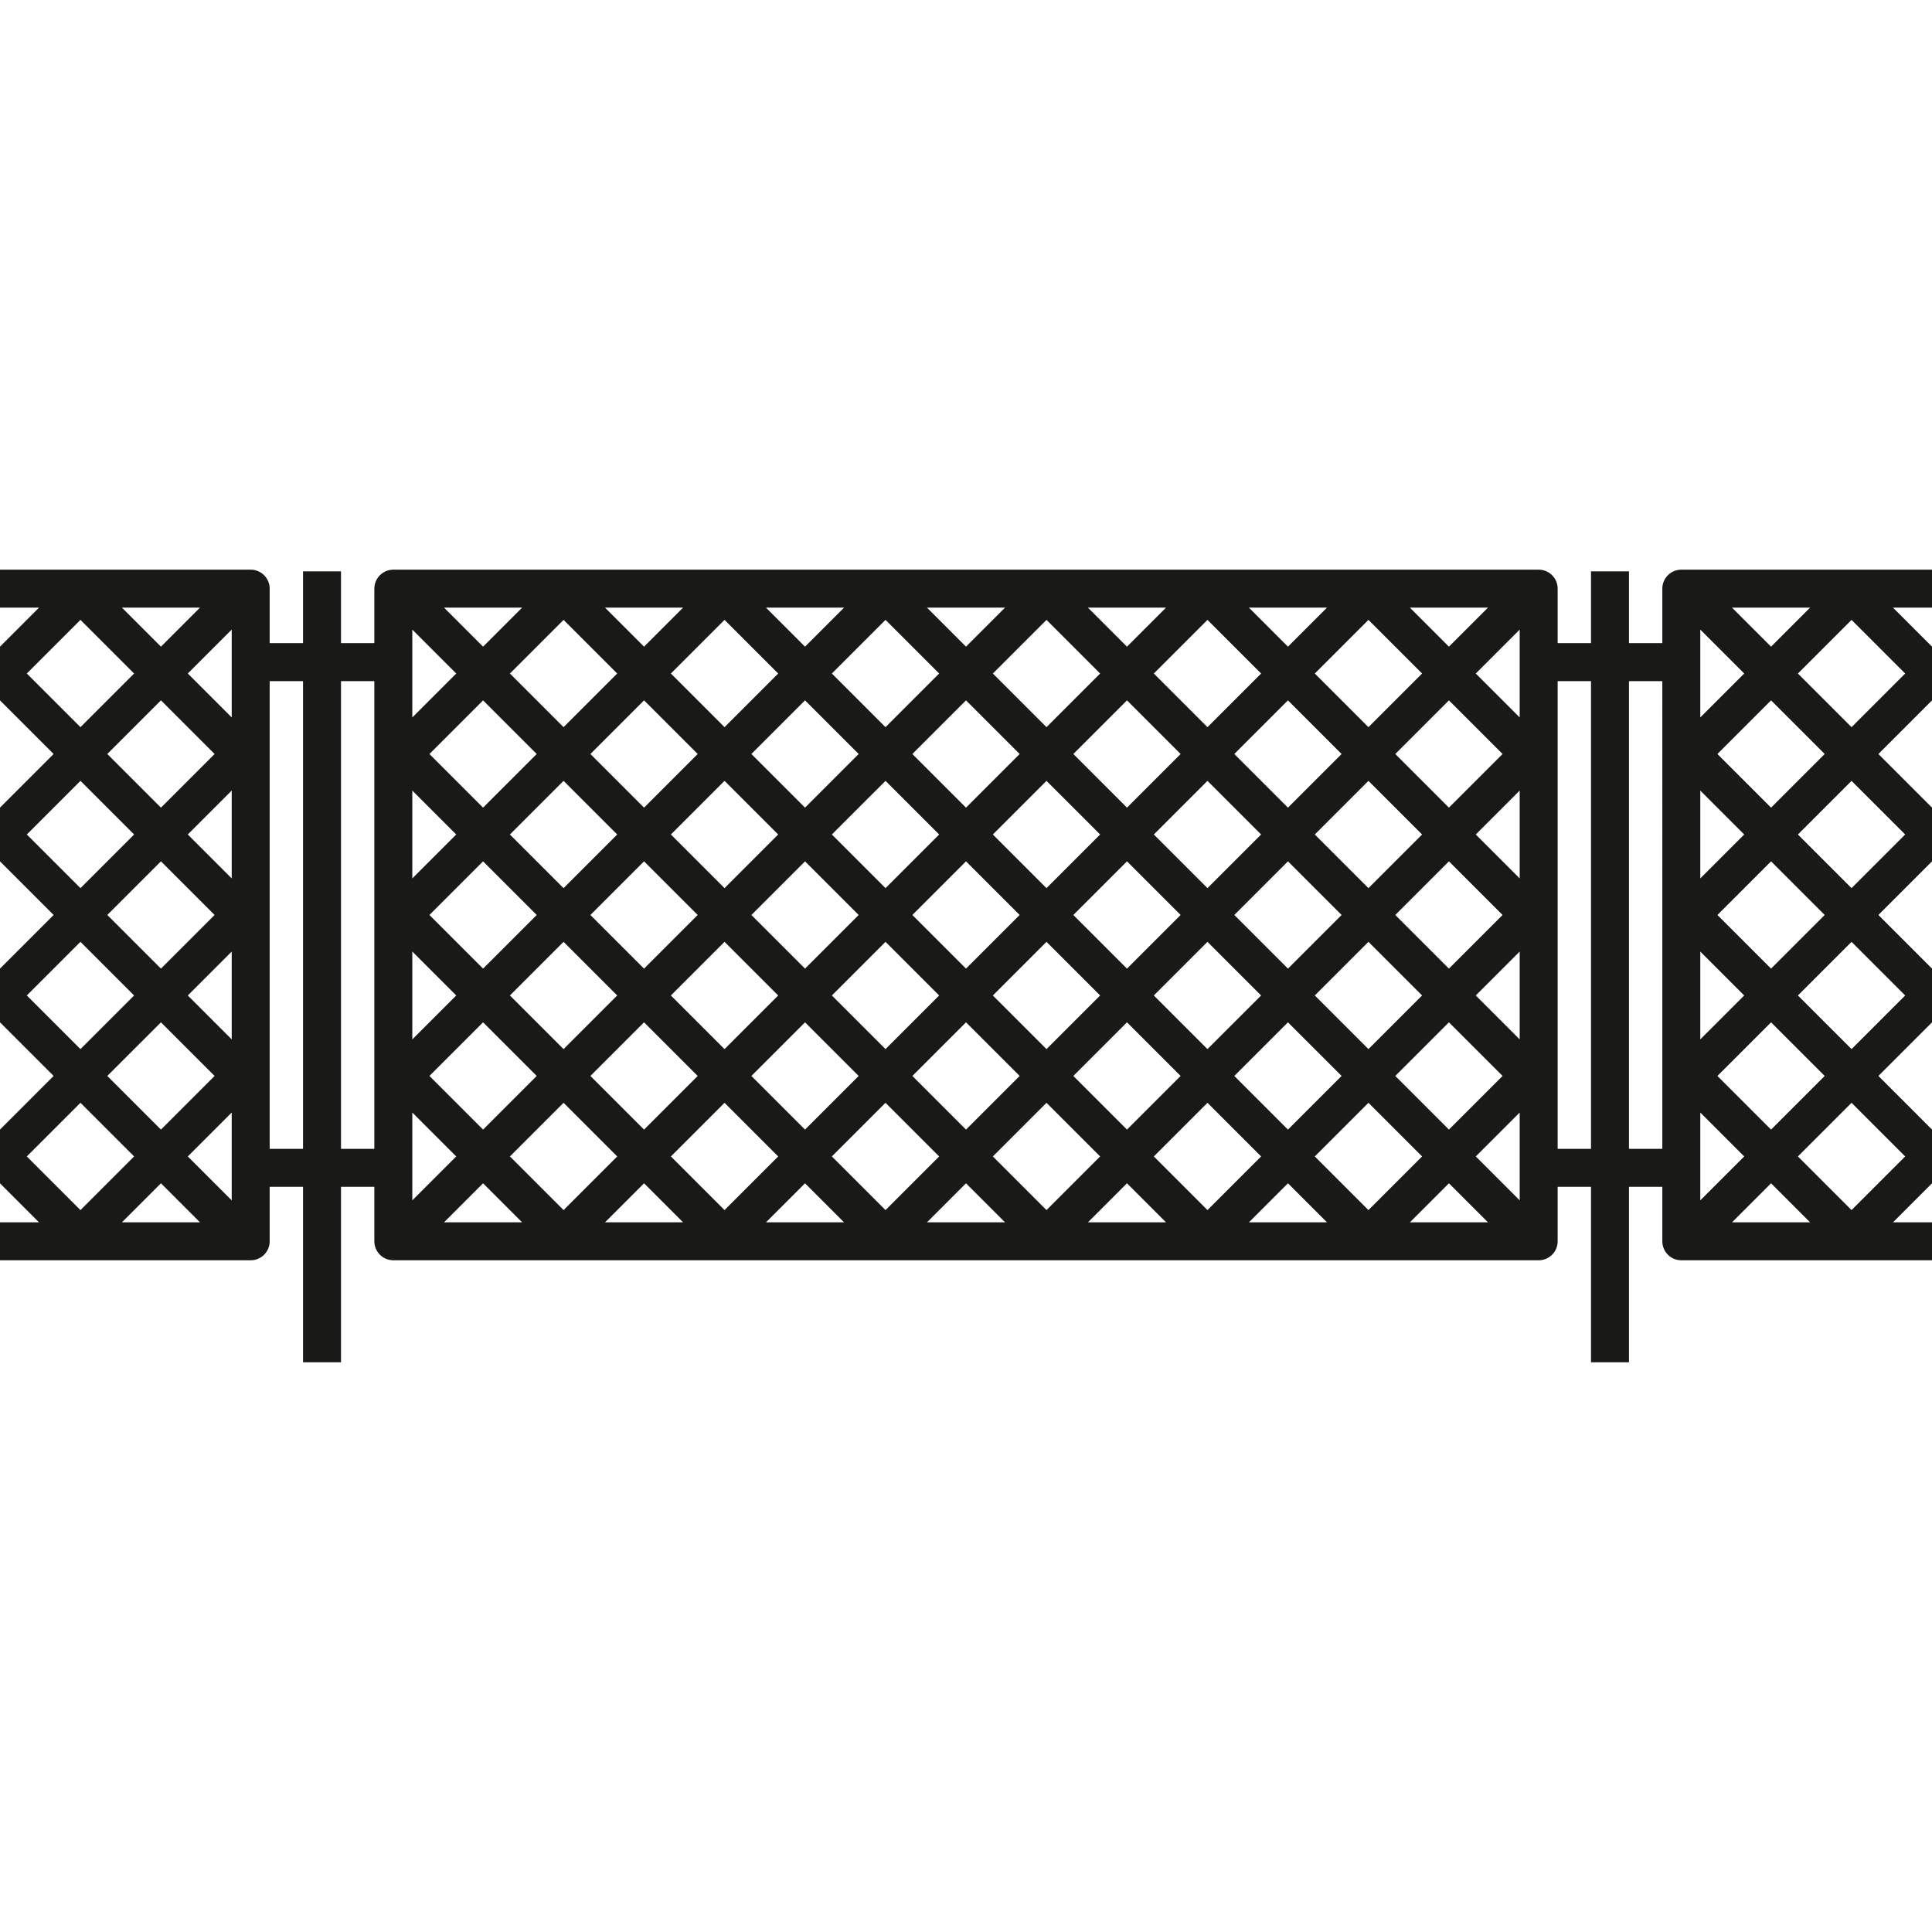 <?xml version="1.0" encoding="iso-8859-1"?>
<!-- Generator: Adobe Illustrator 18.0.0, SVG Export Plug-In . SVG Version: 6.00 Build 0)  -->
<!DOCTYPE svg PUBLIC "-//W3C//DTD SVG 1.1//EN" "http://www.w3.org/Graphics/SVG/1.1/DTD/svg11.dtd">
<svg version="1.1" id="Capa_1" xmlns="http://www.w3.org/2000/svg" xmlns:xlink="http://www.w3.org/1999/xlink" x="0px" y="0px"
	 viewBox="0 0 458.007 458.007" style="enable-background:new 0 0 458.007 458.007;" xml:space="preserve">
<path style="fill:#191918;" d="M458.007,289.766h-9.245l9.245-9.245V267.78l-12.71-12.711l12.71-12.71v-12.741l-12.711-12.711
	l12.711-12.711v-12.741l-12.71-12.71l12.71-12.711v-12.741l-9.245-9.245h9.245v-9h-59.431c-2.485,0-4.5,2.015-4.5,4.5v12.918h-7.906
	v-17.017h-9v17.017h-7.906v-12.918c0-2.485-2.015-4.5-4.5-4.5H93.243c-2.485,0-4.5,2.015-4.5,4.5v12.918h-7.906v-17.017h-9v17.017
	h-7.906v-12.918c0-2.485-2.015-4.5-4.5-4.5H0v9h9.245L0,153.296v12.741l12.71,12.711L0,191.457v12.741l12.711,12.711L0,229.619
	v12.741l12.71,12.71L0,267.78v12.741l9.245,9.245H0v9h59.431c2.485,0,4.5-2.015,4.5-4.5v-12.918h7.906v41.607h9v-41.607h7.906
	v12.918c0,2.485,2.015,4.5,4.5,4.5h271.521c2.485,0,4.5-2.015,4.5-4.5v-12.918h7.906v41.607h9v-41.607h7.906v12.918
	c0,2.485,2.015,4.5,4.5,4.5h59.431V289.766z M47.406,144.051l-9.251,9.251l-9.251-9.251H47.406z M25.438,216.909l12.717-12.717
	l12.717,12.717l-12.717,12.717L25.438,216.909z M50.872,255.07l-12.717,12.717L25.438,255.07l12.717-12.716L50.872,255.07z
	 M25.438,178.747l12.717-12.717l12.717,12.717l-12.717,12.716L25.438,178.747z M6.357,159.667l12.717-12.717l12.717,12.717
	l-12.717,12.717L6.357,159.667z M6.358,197.828l12.717-12.716l12.717,12.716l-12.717,12.717L6.358,197.828z M6.358,235.99
	l12.717-12.717l12.717,12.717l-12.717,12.716L6.358,235.99z M6.357,274.151l12.717-12.717l12.717,12.717l-12.717,12.717
	L6.357,274.151z M28.904,289.766l9.251-9.251l9.251,9.251H28.904z M54.931,284.563l-10.412-10.412l10.412-10.412V284.563z
	 M54.931,246.401L44.519,235.99l10.412-10.412V246.401z M54.931,208.24l-10.412-10.412l10.412-10.411V208.24z M54.931,170.079
	l-10.412-10.412l10.412-10.412V170.079z M71.837,272.348h-7.906V161.469h7.906V272.348z M88.743,272.348h-7.906V161.469h7.906
	V272.348z M352.74,144.051l-9.251,9.251l-9.251-9.251H352.74z M311.691,197.828l12.717-12.716l12.717,12.716l-12.717,12.717
	L311.691,197.828z M318.044,216.909l-12.717,12.717l-12.717-12.717l12.717-12.717L318.044,216.909z M305.326,191.463l-12.717-12.716
	l12.717-12.717l12.717,12.717L305.326,191.463z M298.963,197.828l-12.717,12.717l-12.717-12.717l12.717-12.716L298.963,197.828z
	 M279.882,216.909l-12.717,12.717l-12.717-12.717l12.717-12.717L279.882,216.909z M267.165,191.463l-12.717-12.716l12.717-12.717
	l12.717,12.717L267.165,191.463z M260.801,197.828l-12.717,12.717l-12.717-12.717l12.717-12.716L260.801,197.828z M241.72,216.909
	l-12.717,12.717l-12.717-12.717l12.717-12.717L241.72,216.909z M229.004,191.463l-12.717-12.716l12.717-12.717l12.717,12.717
	L229.004,191.463z M222.639,197.828l-12.717,12.717l-12.717-12.717l12.717-12.716L222.639,197.828z M203.559,216.909l-12.717,12.717
	l-12.717-12.717l12.717-12.717L203.559,216.909z M190.842,191.463l-12.717-12.716l12.717-12.717l12.717,12.717L190.842,191.463z
	 M184.478,197.828l-12.717,12.717l-12.717-12.717l12.717-12.716L184.478,197.828z M165.397,216.909l-12.717,12.717l-12.717-12.717
	l12.717-12.717L165.397,216.909z M152.68,191.463l-12.717-12.716l12.717-12.717l12.717,12.717L152.68,191.463z M146.316,197.828
	l-12.717,12.717l-12.717-12.717l12.717-12.716L146.316,197.828z M114.519,191.463l-12.717-12.716l12.717-12.717l12.717,12.717
	L114.519,191.463z M127.236,216.909l-12.717,12.717l-12.717-12.717l12.717-12.717L127.236,216.909z M127.236,255.07l-12.717,12.717
	l-12.717-12.717l12.717-12.716L127.236,255.07z M120.883,235.99l12.717-12.717l12.717,12.717l-12.717,12.716L120.883,235.99z
	 M152.68,242.354l12.717,12.716l-12.717,12.717l-12.717-12.717L152.68,242.354z M159.044,235.99l12.717-12.717l12.717,12.717
	l-12.717,12.716L159.044,235.99z M190.842,242.354l12.717,12.716l-12.717,12.717l-12.717-12.717L190.842,242.354z M197.206,235.99
	l12.717-12.717l12.717,12.717l-12.717,12.716L197.206,235.99z M229.004,242.354l12.717,12.716l-12.717,12.717l-12.717-12.717
	L229.004,242.354z M235.367,235.99l12.717-12.717l12.717,12.717l-12.717,12.716L235.367,235.99z M267.165,242.354l12.717,12.716
	l-12.717,12.717l-12.717-12.717L267.165,242.354z M273.529,235.99l12.717-12.717l12.717,12.717l-12.717,12.716L273.529,235.99z
	 M305.326,242.354l12.717,12.716l-12.717,12.717L292.61,255.07L305.326,242.354z M311.691,235.99l12.717-12.717l12.717,12.717
	l-12.717,12.716L311.691,235.99z M343.488,242.354l12.717,12.716l-12.717,12.717l-12.717-12.717L343.488,242.354z M330.771,216.909
	l12.717-12.717l12.717,12.717l-12.717,12.717L330.771,216.909z M330.771,178.747l12.717-12.717l12.717,12.717l-12.717,12.716
	L330.771,178.747z M337.124,159.667l-12.717,12.717l-12.717-12.717l12.717-12.717L337.124,159.667z M314.578,144.051l-9.251,9.251
	l-9.251-9.251H314.578z M298.963,159.667l-12.717,12.717l-12.717-12.717l12.717-12.717L298.963,159.667z M276.416,144.051
	l-9.251,9.251l-9.251-9.251H276.416z M260.801,159.667l-12.717,12.717l-12.717-12.717l12.717-12.717L260.801,159.667z
	 M238.255,144.051l-9.251,9.251l-9.251-9.251H238.255z M222.64,159.667l-12.717,12.717l-12.717-12.717l12.717-12.717L222.64,159.667
	z M200.093,144.051l-9.251,9.251l-9.251-9.251H200.093z M184.478,159.667l-12.717,12.717l-12.717-12.717l12.717-12.717
	L184.478,159.667z M161.931,144.051l-9.251,9.251l-9.251-9.251H161.931z M146.317,159.667l-12.717,12.717l-12.717-12.717
	l12.717-12.717L146.317,159.667z M123.77,144.051l-9.251,9.251l-9.251-9.251H123.77z M97.743,149.254l10.412,10.412l-10.412,10.412
	V149.254z M97.743,187.417l10.412,10.411L97.743,208.24V187.417z M97.743,225.578l10.412,10.412l-10.412,10.411V225.578z
	 M97.743,263.739l10.412,10.412l-10.412,10.412V263.739z M105.268,289.766l9.251-9.251l9.251,9.251H105.268z M120.883,274.151
	l12.717-12.717l12.717,12.717l-12.717,12.717L120.883,274.151z M143.429,289.766l9.251-9.251l9.251,9.251H143.429z M159.044,274.151
	l12.717-12.717l12.717,12.717l-12.717,12.717L159.044,274.151z M181.591,289.766l9.251-9.251l9.251,9.251H181.591z M197.206,274.151
	l12.717-12.717l12.717,12.717l-12.717,12.717L197.206,274.151z M219.752,289.766l9.251-9.251l9.251,9.251H219.752z M235.367,274.151
	l12.717-12.717l12.717,12.717l-12.717,12.717L235.367,274.151z M257.914,289.766l9.251-9.251l9.251,9.251H257.914z M273.529,274.151
	l12.717-12.717l12.717,12.717l-12.717,12.717L273.529,274.151z M296.075,289.766l9.251-9.251l9.251,9.251H296.075z M311.69,274.151
	l12.717-12.717l12.717,12.717l-12.717,12.717L311.69,274.151z M334.237,289.766l9.251-9.251l9.251,9.251H334.237z M360.264,284.563
	l-10.412-10.412l10.412-10.412V284.563z M360.264,246.401l-10.412-10.411l10.412-10.412V246.401z M360.264,208.24l-10.412-10.412
	l10.412-10.411V208.24z M360.264,170.079l-10.412-10.412l10.412-10.412V170.079z M377.17,272.348h-7.906V161.469h7.906V272.348z
	 M394.076,272.348h-7.906V161.469h7.906V272.348z M451.649,235.99l-12.717,12.716l-12.717-12.716l12.717-12.717L451.649,235.99z
	 M432.569,216.909l-12.717,12.717l-12.717-12.717l12.717-12.717L432.569,216.909z M407.135,178.747l12.717-12.717l12.717,12.717
	l-12.717,12.716L407.135,178.747z M432.569,255.07l-12.717,12.717l-12.717-12.717l12.717-12.716L432.569,255.07z M451.649,197.828
	l-12.717,12.717l-12.717-12.717l12.717-12.716L451.649,197.828z M451.65,159.667l-12.717,12.717l-12.717-12.717l12.717-12.717
	L451.65,159.667z M429.103,144.051l-9.251,9.251l-9.251-9.251H429.103z M403.076,149.254l10.412,10.412l-10.412,10.412V149.254z
	 M403.076,187.417l10.412,10.411l-10.412,10.412V187.417z M403.076,225.578l10.412,10.412l-10.412,10.411V225.578z M403.076,263.739
	l10.412,10.412l-10.412,10.412V263.739z M410.601,289.766l9.251-9.251l9.251,9.251H410.601z M426.216,274.151l12.717-12.717
	l12.717,12.717l-12.717,12.717L426.216,274.151z"/>
<g>
</g>
<g>
</g>
<g>
</g>
<g>
</g>
<g>
</g>
<g>
</g>
<g>
</g>
<g>
</g>
<g>
</g>
<g>
</g>
<g>
</g>
<g>
</g>
<g>
</g>
<g>
</g>
<g>
</g>
</svg>
